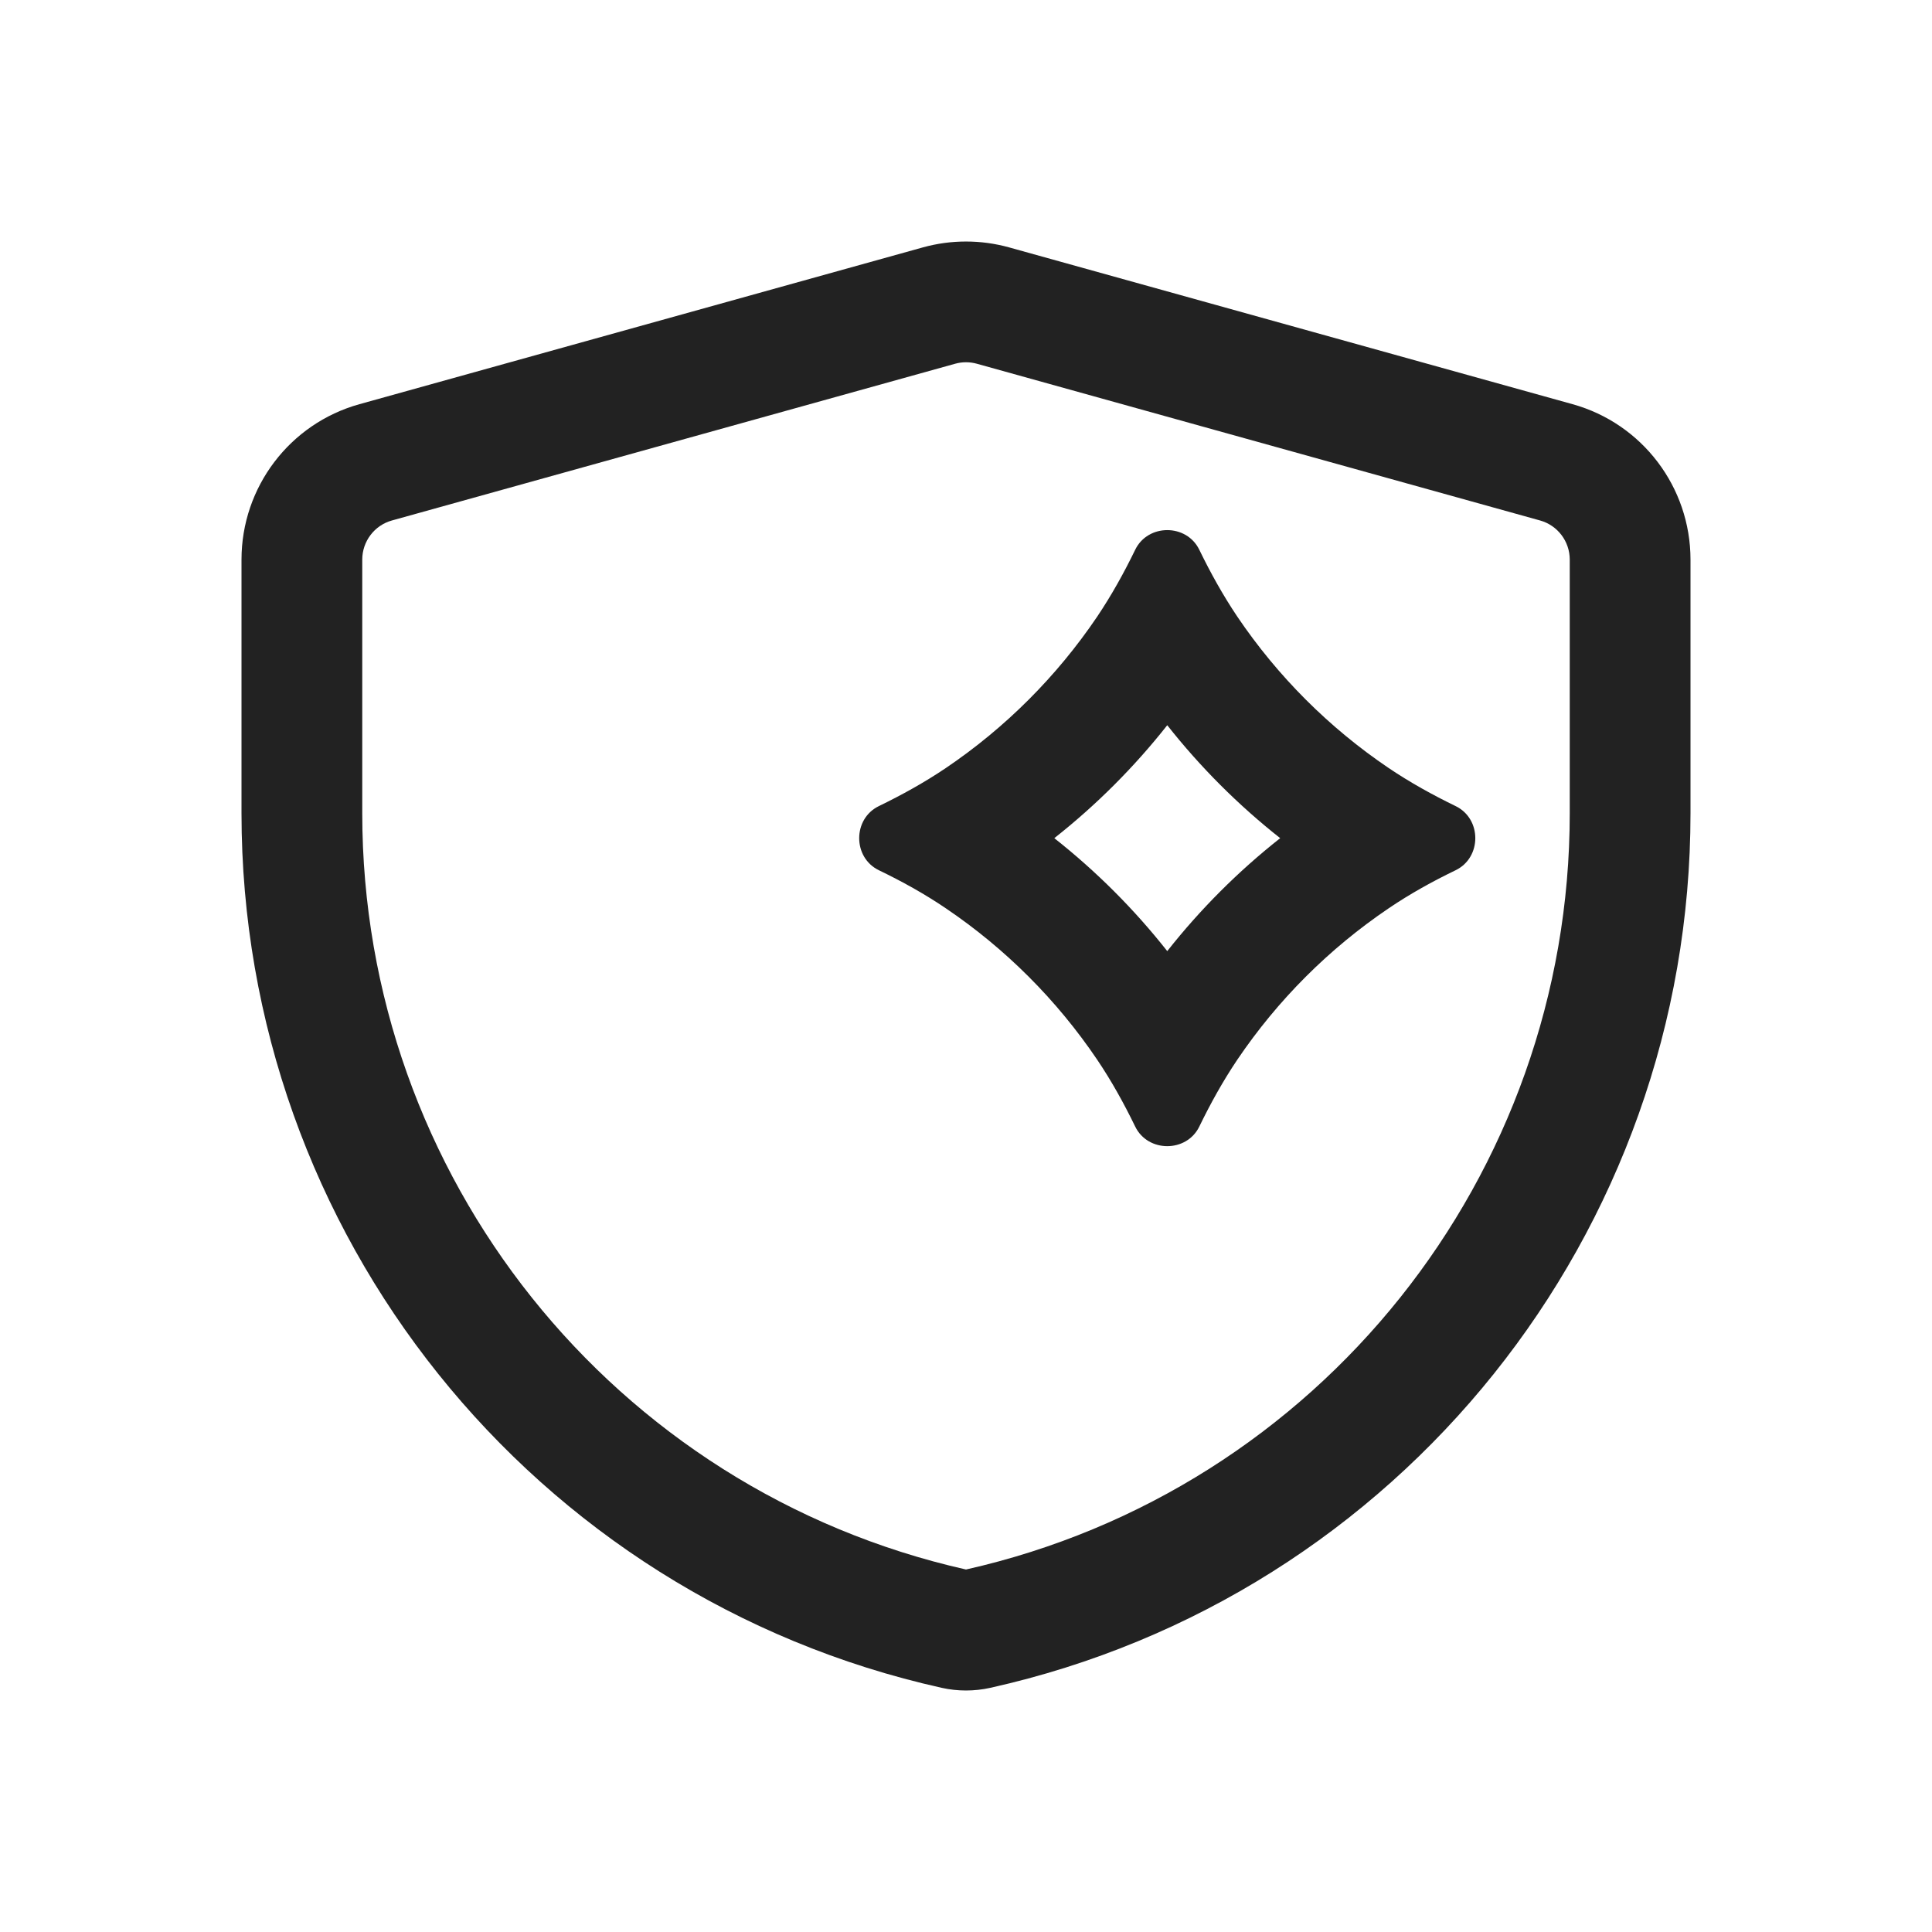 <svg xmlns="http://www.w3.org/2000/svg" fill="none" viewBox="0 0 24 24" height="24" width="24">
<g id="Feature Icon">
<path fill="#222222" d="M19.5 6.952V10.102C19.5 14.609 16.382 18.51 12 19.497C7.618 18.51 4.5 14.609 4.5 10.102V6.952C4.5 6.724 4.652 6.526 4.867 6.466L11.867 4.518C11.954 4.494 12.046 4.494 12.133 4.518L19.133 6.466C19.348 6.526 19.5 6.724 19.5 6.952ZM3 6.952C3 6.052 3.599 5.262 4.465 5.021L11.465 3.073C11.815 2.976 12.185 2.976 12.535 3.073L19.535 5.021C20.401 5.262 21 6.052 21 6.952V10.102C21 15.319 17.384 19.835 12.301 20.967C12.103 21.011 11.897 21.011 11.699 20.967C6.616 19.835 3 15.319 3 10.102V6.952ZM11.749 11.283C12.49 11.784 13.128 12.422 13.629 13.163C13.809 13.43 13.963 13.709 14.102 13.995C14.26 14.319 14.74 14.319 14.898 13.995C15.037 13.709 15.191 13.43 15.371 13.163C15.872 12.422 16.51 11.784 17.251 11.283C17.518 11.102 17.797 10.948 18.083 10.81C18.408 10.652 18.408 10.172 18.083 10.014C17.797 9.875 17.518 9.721 17.251 9.541C16.51 9.04 15.872 8.402 15.371 7.661C15.191 7.393 15.037 7.115 14.898 6.829C14.74 6.504 14.26 6.504 14.102 6.829C13.963 7.115 13.809 7.393 13.629 7.661C13.128 8.402 12.49 9.04 11.749 9.541C11.482 9.721 11.203 9.875 10.917 10.014C10.592 10.172 10.592 10.652 10.917 10.81C11.203 10.948 11.482 11.102 11.749 11.283ZM13.097 10.412C13.618 10.823 14.089 11.294 14.5 11.815C14.911 11.294 15.382 10.823 15.903 10.412C15.382 10.001 14.911 9.53 14.5 9.009C14.089 9.53 13.618 10.001 13.097 10.412Z" clip-rule="evenodd" fill-rule="evenodd" id="Shape"></path>
</g>
</svg>
